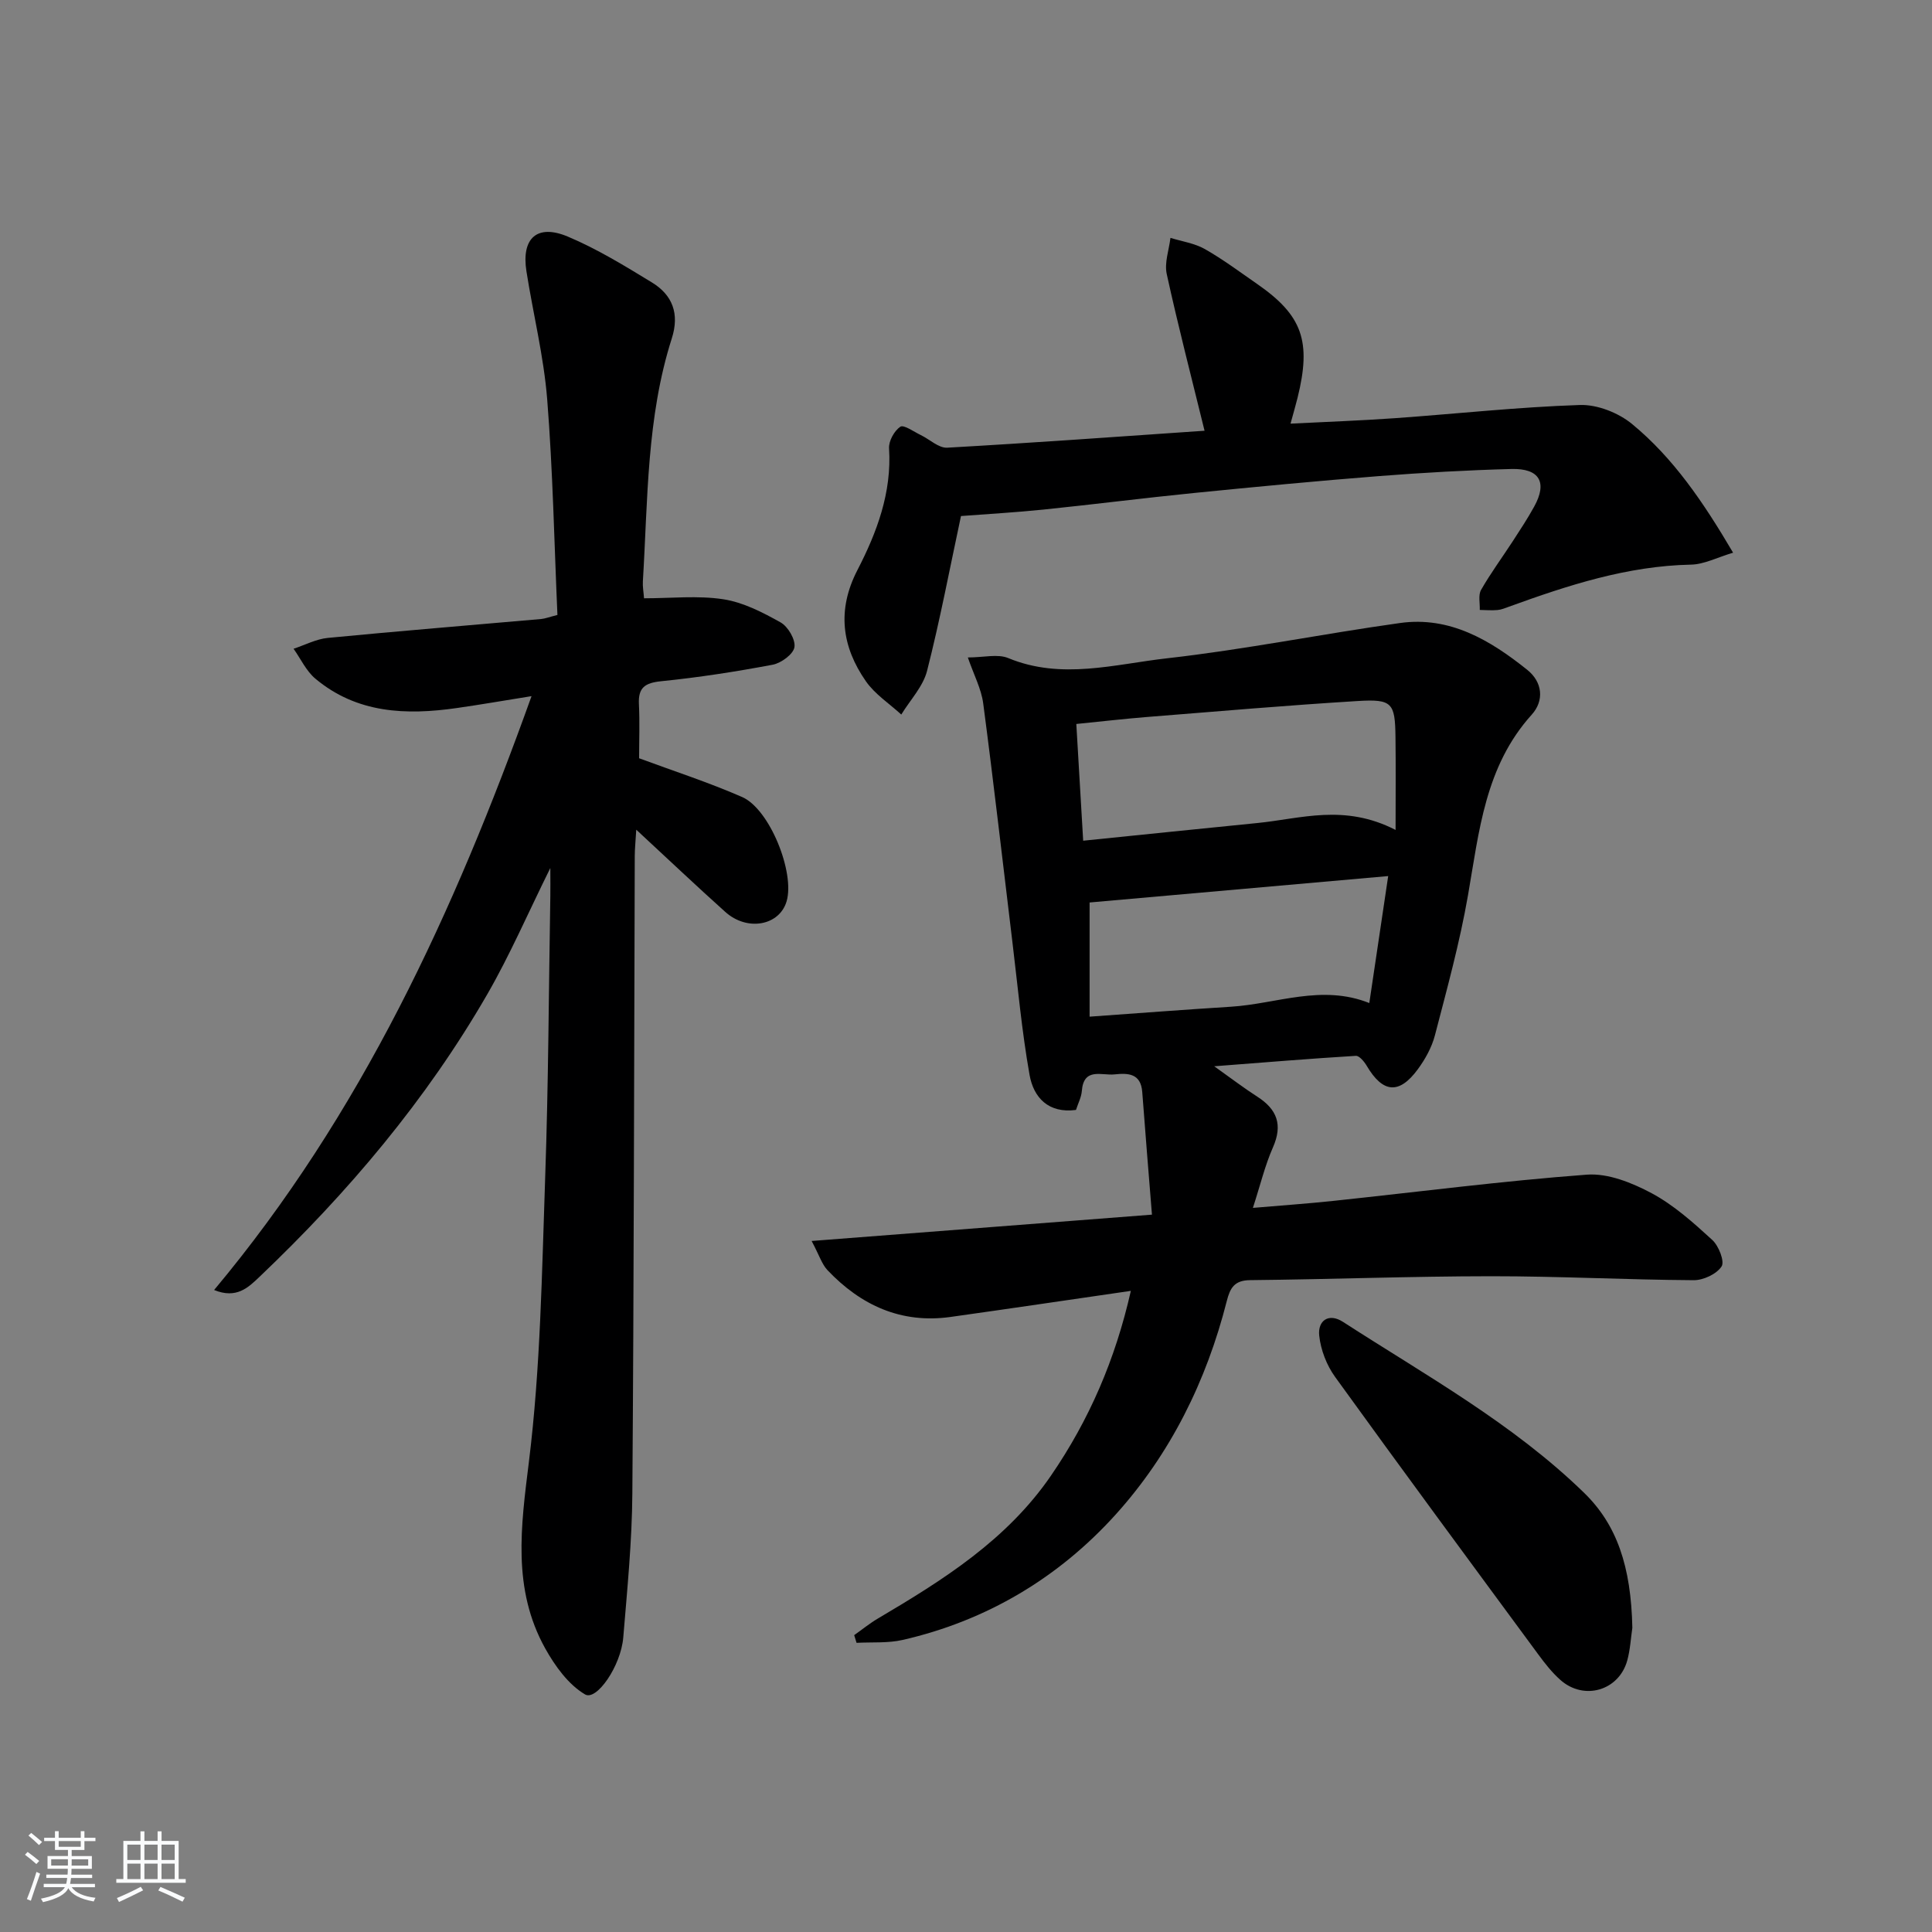 <svg enable-background="new 0 0 400 400" viewBox="0 0 400 400" xmlns="http://www.w3.org/2000/svg"><rect x="0" y="0" width="400" height="400" fill="#808080" stroke="none"/><path d="m5.17 384 .55-.58c.85.61 1.65 1.24 2.4 1.87l-.59.64c-.83-.73-1.62-1.38-2.36-1.93m1.22 9.53-.82-.34c.71-1.76 1.37-3.64 1.98-5.63.24.13.5.25.76.36-.6 1.67-1.24 3.54-1.92 5.61m-.5-13.5.57-.54c.56.44 1.31 1.06 2.26 1.87l-.65.64c-.67-.66-1.4-1.32-2.18-1.97m3.25.46h2.24v-1.36h.77v1.36h4.57v-1.36h.76v1.36h2.28v.69h-2.28v1.84h-2.64v1.26h4.18v2.64h-4.21c0 .45-.02.86-.05 1.21h4.32v.69h-4.38c-.04.34-.1.75-.19 1.22h5.15v.69h-4.82c.87 1.19 2.51 1.92 4.93 2.19-.17.31-.3.57-.37.76-2.77-.49-4.52-1.41-5.26-2.76-.56 1.26-2.3 2.23-5.24 2.9-.12-.24-.26-.48-.43-.72 2.73-.55 4.38-1.34 4.96-2.38h-4.38v-.69h4.65c.1-.38.17-.79.21-1.22h-4.32v-.69h4.4c.03-.34.05-.75.05-1.21h-4.2v-2.64h4.23v-1.26h-2.69v-1.84h-2.24zm1.46 4.46v1.29h3.45c.01-.4.02-.57.01-.53v-.32-.45h-3.46zm1.55-2.59h4.57v-1.19h-4.57zm6.11 2.59h-3.42v.77c-.01.19-.01.37-.02.53h3.44z" fill="#fafbfc"/><path d="m32.63 379.16h.82v1.98h3.54v7.89h1.46v.78h-14.37v-.78h1.46v-7.89h3.54v-1.98h.82v1.98h2.73zm-3.49 11.48.5.73c-1.61.82-3.28 1.63-5 2.42-.13-.27-.28-.55-.44-.82 1.75-.73 3.4-1.5 4.94-2.33m-2.78-5.55h2.73v-3.18h-2.73zm0 3.95h2.73v-3.2h-2.73zm3.54-3.95h2.73v-3.18h-2.73zm0 3.95h2.73v-3.2h-2.73zm7.89 4.68c-1.84-.92-3.51-1.7-5.02-2.32l.45-.73c1.89.8 3.57 1.55 5.04 2.23zm-1.62-11.81h-2.73v3.18h2.73zm-2.73 7.13h2.73v-3.2h-2.73z" fill="#fafbfc"/><g fill="#000001"><path d="m251.39 220.76c3.59 2.55 6.17 4.53 8.9 6.28 4.11 2.63 5.33 5.82 3.26 10.51-1.66 3.76-2.62 7.83-4.15 12.53 5.93-.51 11.31-.88 16.66-1.45 17.49-1.85 34.95-4.12 52.48-5.43 4.39-.33 9.36 1.68 13.41 3.84 4.61 2.47 8.66 6.11 12.56 9.68 1.34 1.22 2.6 4.47 1.92 5.49-1.04 1.58-3.78 2.86-5.79 2.84-13.97-.09-27.94-.83-41.91-.82-16.63.01-33.27.64-49.9.81-3.26.03-4.15 1.61-4.84 4.33-4.2 16.55-11.67 31.66-23.04 44.24-11.8 13.05-26.67 21.94-44.06 25.92-3.07.7-6.36.43-9.55.6-.16-.53-.33-1.06-.49-1.59 1.64-1.16 3.2-2.44 4.92-3.45 13.51-7.98 26.69-16.25 35.84-29.6 7.89-11.51 13.3-23.99 16.52-38.23-12.82 1.86-25.06 3.68-37.33 5.4-10.23 1.43-18.57-2.41-25.48-9.69-1.16-1.23-1.69-3.06-3.28-6.04 23.84-1.85 46.54-3.6 70.46-5.45-.69-8.67-1.39-17.02-2.01-25.39-.29-3.86-2.91-3.95-5.72-3.65-2.65.29-6.41-1.53-6.79 3.45-.1 1.27-.75 2.5-1.21 3.91-5.7.76-8.78-2.56-9.61-7.25-1.62-9.11-2.44-18.37-3.56-27.57-2-16.46-3.87-32.93-6.04-49.37-.4-3.01-1.93-5.87-3.18-9.49 3.28 0 6.18-.78 8.37.13 11.02 4.56 22.04 1.26 32.9.04 16.13-1.82 32.1-5.05 48.2-7.3 10.33-1.45 18.69 3.56 26.35 9.69 3.15 2.52 3.57 6.36.92 9.29-9.66 10.7-10.88 24.14-13.19 37.4-1.7 9.77-4.35 19.39-6.85 29-.65 2.49-2.01 4.93-3.55 7.03-3.87 5.25-7.24 4.9-10.56-.73-.51-.87-1.54-2.11-2.26-2.07-9.4.57-18.78 1.35-29.32 2.16zm37.55-48.93c0-7.1.06-13.18-.02-19.25-.09-7.06-.67-7.88-7.84-7.44-14.57.89-29.12 2.15-43.67 3.31-4.72.38-9.43.93-14.57 1.44.48 8.16.94 15.87 1.42 24.17 12.37-1.26 24.21-2.48 36.05-3.66 8.99-.89 18-4.04 28.63 1.43zm-1.53 9.55c-21.32 1.89-41.65 3.68-61.82 5.47v23.64c10.11-.72 19.69-1.46 29.28-2.06 9.45-.59 18.76-4.7 28.63-.76 1.31-8.87 2.57-17.32 3.91-26.29z"/><path d="m133.34 123.87c5.63 0 11.13-.61 16.41.2 4.12.63 8.15 2.71 11.86 4.79 1.54.86 3.12 3.56 2.87 5.13-.23 1.45-2.74 3.29-4.49 3.63-7.64 1.44-15.35 2.64-23.09 3.42-3.35.34-4.79 1.3-4.62 4.74.19 3.8.04 7.63.04 11.21 7.21 2.67 14.43 5 21.34 8.03 5.7 2.5 10.94 15.63 9.2 21.58-1.48 5.05-8.15 6.29-12.7 2.2-5.93-5.32-11.71-10.8-18.43-17.02-.14 2.45-.31 3.96-.31 5.47-.15 43.98-.17 87.97-.5 131.95-.07 9.95-1.06 19.9-1.88 29.82-.49 5.92-5.53 13.19-7.91 11.79-3.45-2.03-6.22-5.88-8.25-9.52-6.85-12.32-5.04-25.22-3.37-38.68 2.4-19.42 2.68-39.12 3.36-58.72.68-19.46.74-38.94 1.07-58.41.03-1.59 0-3.18 0-5.77-4.64 9.37-8.37 18.02-13.04 26.12-12.65 21.93-28.85 41.08-47.15 58.5-2.34 2.23-4.77 4.65-9.42 2.75 30.43-36.38 49.68-78.24 65.72-122.95-5.81.93-10.63 1.77-15.46 2.46-10.5 1.51-20.69 1.13-29.31-6.09-1.89-1.59-3.02-4.1-4.5-6.18 2.37-.78 4.69-2.02 7.11-2.25 14.7-1.42 29.42-2.61 44.14-3.91.8-.07 1.57-.38 3.38-.84-.66-14.83-.94-29.78-2.12-44.65-.71-8.9-2.91-17.67-4.3-26.52-1.07-6.83 2.2-9.84 8.56-7.17 6.07 2.55 11.77 6.05 17.41 9.49 4.28 2.61 5.76 6.48 4.13 11.59-5.23 16.36-4.96 33.41-5.99 50.3-.07 1.1.15 2.24.24 3.51z"/><path d="m249.39 89.18c-2.75-11.21-5.5-21.79-7.83-32.45-.51-2.33.47-4.98.77-7.48 2.39.74 5 1.11 7.13 2.32 3.75 2.13 7.24 4.74 10.8 7.21 9.4 6.51 11.29 11.87 8.38 23.6-.39 1.58-.86 3.15-1.45 5.33 7.51-.38 14.58-.63 21.63-1.13 12.76-.91 25.51-2.31 38.28-2.73 3.61-.12 8 1.62 10.83 3.96 8.54 7.04 14.72 16.14 20.89 26.62-3.3.98-6 2.42-8.72 2.47-13.21.27-25.48 4.28-37.68 8.71-.78.28-1.57.62-2.38.69-1.21.11-2.45 0-3.67-.02.06-1.4-.35-3.07.27-4.15 1.98-3.46 4.36-6.69 6.54-10.04 1.54-2.37 3.1-4.74 4.46-7.21 2.76-5 1.13-7.94-4.73-7.78-9.14.24-18.29.76-27.41 1.47-12.75 1-25.49 2.22-38.22 3.49-10.42 1.04-20.8 2.37-31.22 3.44-5.77.59-11.56.92-17.1 1.34-2.31 10.78-4.33 21.5-7.02 32.05-.83 3.26-3.51 6.05-5.34 9.05-2.47-2.27-5.44-4.19-7.32-6.88-5-7.18-6.02-14.76-1.78-22.99 4.04-7.83 7.15-16.06 6.57-25.24-.1-1.51 1.08-3.64 2.33-4.48.71-.48 2.81 1.04 4.24 1.73 1.84.88 3.7 2.71 5.47 2.61 17.89-1.01 35.76-2.31 53.28-3.51z"/><path d="m337.96 337.02c-.32 2.16-.44 4.52-1.05 6.75-1.72 6.26-8.96 8.38-13.84 4.05-1.72-1.52-3.18-3.38-4.55-5.24-14.09-19.13-28.2-38.24-42.1-57.5-1.75-2.42-2.98-5.6-3.29-8.56-.33-3.11 1.97-4.75 4.92-2.84 17.15 11.08 35.14 21.01 49.93 35.4 6.75 6.57 9.72 15.19 9.98 27.94z"/></g></svg>